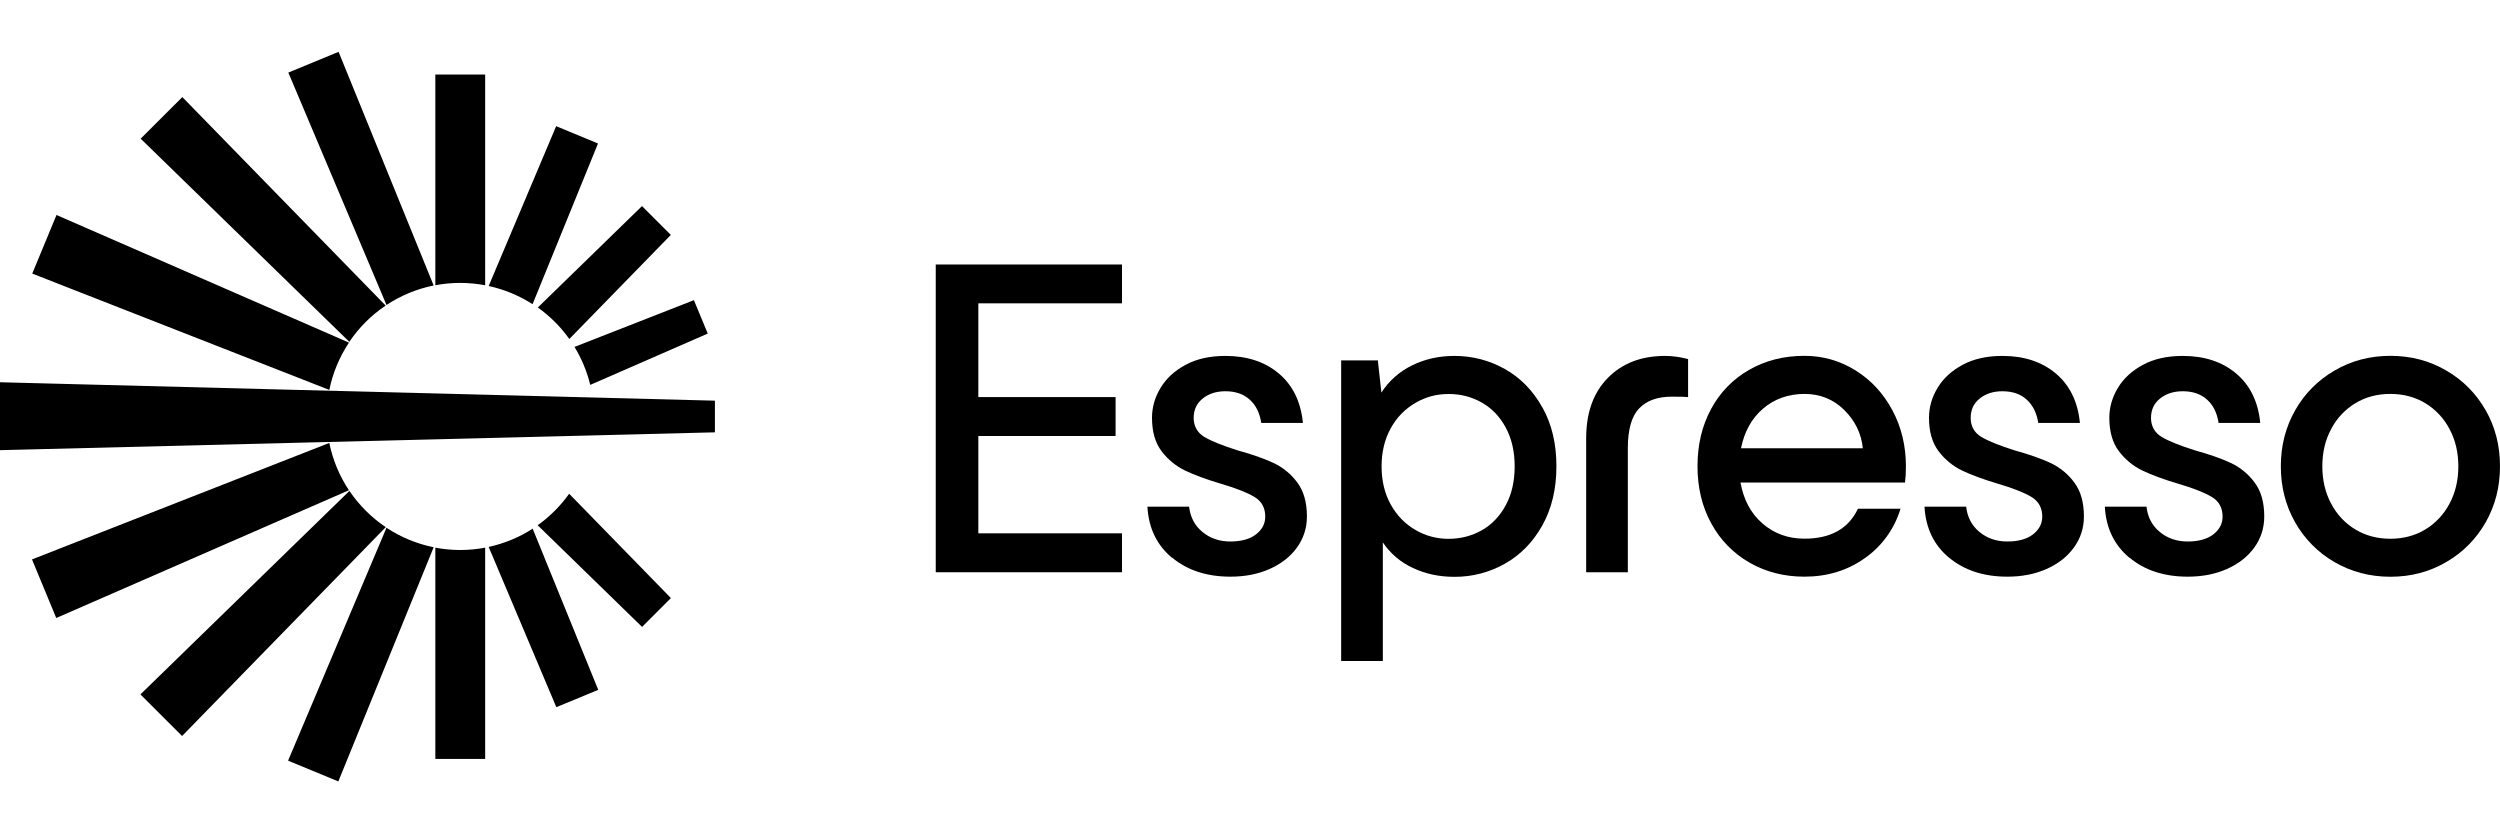 <svg width="300" height="100" viewBox="0 0 300 100" fill="none" xmlns="http://www.w3.org/2000/svg">
<g clip-path="url(#clip0_91_5308)">
<path d="M134.64 31.73V36.4H117.4V47.65H133.87V52.32H117.4V64H134.64V68.67H112.29V31.74H134.64V31.73Z" fill="black"/>
<path d="M140.65 66.94C138.82 65.42 137.83 63.37 137.69 60.8H142.69C142.84 62.07 143.37 63.08 144.3 63.84C145.22 64.6 146.34 64.98 147.64 64.98C148.94 64.98 150.01 64.69 150.74 64.11C151.47 63.53 151.83 62.83 151.83 61.99C151.83 60.94 151.4 60.15 150.53 59.63C149.66 59.11 148.3 58.57 146.45 58.03C144.74 57.52 143.34 57 142.24 56.48C141.13 55.95 140.16 55.16 139.41 54.17C138.63 53.16 138.24 51.82 138.24 50.15C138.24 48.88 138.58 47.68 139.27 46.54C139.96 45.4 140.96 44.48 142.29 43.77C143.61 43.06 145.2 42.71 147.05 42.71C149.66 42.71 151.8 43.42 153.47 44.83C155.14 46.24 156.1 48.22 156.35 50.75H151.35C151.17 49.56 150.71 48.62 149.96 47.95C149.22 47.28 148.25 46.95 147.05 46.95C145.96 46.95 145.05 47.24 144.33 47.82C143.6 48.4 143.24 49.18 143.24 50.15C143.24 51.12 143.67 51.92 144.52 52.43C145.37 52.94 146.72 53.48 148.57 54.06C150.28 54.53 151.69 55.03 152.81 55.55C153.94 56.08 154.92 56.88 155.66 57.88C156.44 58.91 156.83 60.28 156.83 61.98C156.83 63.36 156.43 64.6 155.64 65.7C154.84 66.81 153.74 67.66 152.35 68.28C150.95 68.9 149.39 69.2 147.65 69.2C144.82 69.2 142.49 68.44 140.66 66.92L140.65 66.94Z" fill="black"/>
<path d="M185.07 48.87C183.95 46.86 182.45 45.33 180.58 44.28C178.71 43.23 176.69 42.71 174.52 42.71C172.67 42.71 170.98 43.09 169.44 43.85C167.94 44.58 166.67 45.7 165.77 47.11L165.34 43.25H160.94V79.32H165.94V65.09C166.84 66.43 168.09 67.49 169.56 68.16C171.06 68.87 172.72 69.22 174.53 69.22C176.65 69.23 178.74 68.69 180.59 67.64C182.46 66.59 183.95 65.06 185.08 63.05C186.2 61.04 186.77 58.68 186.77 55.96C186.77 53.24 186.21 50.88 185.08 48.87H185.07ZM180.7 60.61C179.99 61.93 179.03 62.94 177.82 63.63C176.61 64.32 175.24 64.66 173.83 64.66C172.42 64.66 171.09 64.31 169.86 63.6C168.63 62.89 167.64 61.88 166.9 60.56C166.16 59.24 165.79 57.71 165.79 55.97C165.79 54.23 166.16 52.7 166.9 51.38C167.59 50.11 168.61 49.06 169.86 48.34C171.09 47.63 172.38 47.28 173.83 47.28C175.23 47.27 176.61 47.62 177.82 48.31C179.03 49 179.99 50 180.7 51.33C181.41 52.65 181.76 54.2 181.76 55.97C181.76 57.74 181.41 59.29 180.7 60.61Z" fill="black"/>
<path d="M190.34 52.59C190.34 49.51 191.21 47.1 192.95 45.34C194.69 43.58 196.97 42.71 199.8 42.71C200.7 42.71 201.63 42.84 202.57 43.09V47.65C202.24 47.61 201.59 47.6 200.61 47.6C198.9 47.6 197.6 48.07 196.7 49.01C195.79 49.95 195.34 51.55 195.34 53.79V68.67H190.34V52.59Z" fill="black"/>
<path d="M228.71 55.96C228.71 53.5 228.17 51.25 227.08 49.22C225.99 47.19 224.52 45.6 222.65 44.44C220.78 43.28 218.74 42.7 216.53 42.7C214.06 42.7 211.85 43.26 209.9 44.38C207.96 45.48 206.38 47.11 205.33 49.08C204.24 51.09 203.7 53.38 203.7 55.95C203.7 58.52 204.25 60.81 205.36 62.82C206.42 64.79 208.01 66.41 209.95 67.52C211.91 68.64 214.1 69.2 216.53 69.2C219.28 69.2 221.7 68.46 223.79 66.97C225.84 65.53 227.34 63.45 228.06 61.05H222.95C221.82 63.44 219.69 64.64 216.53 64.64C214.57 64.64 212.89 64.03 211.5 62.82C210.1 61.61 209.23 59.97 208.86 57.9H228.6C228.67 57.39 228.71 56.74 228.71 55.94V55.96ZM208.92 53.79C209.32 51.8 210.2 50.21 211.56 49.04C212.92 47.86 214.65 47.27 216.53 47.27C218.41 47.27 220.01 47.91 221.31 49.2C222.61 50.49 223.36 52.02 223.54 53.79H208.91H208.92Z" fill="black"/>
<path d="M233.9 66.94C232.07 65.42 231.08 63.37 230.94 60.8H235.94C236.08 62.07 236.62 63.08 237.54 63.84C238.46 64.6 239.58 64.98 240.88 64.98C242.18 64.98 243.25 64.69 243.98 64.11C244.71 63.53 245.07 62.83 245.07 61.99C245.07 60.94 244.63 60.15 243.77 59.63C242.9 59.11 241.54 58.57 239.69 58.03C237.99 57.52 236.58 57 235.48 56.48C234.37 55.95 233.4 55.16 232.65 54.17C231.87 53.16 231.48 51.82 231.48 50.15C231.48 48.88 231.82 47.68 232.51 46.54C233.2 45.4 234.2 44.48 235.53 43.77C236.85 43.06 238.44 42.71 240.29 42.71C242.9 42.71 245.04 43.42 246.71 44.83C248.38 46.24 249.34 48.22 249.59 50.75H244.59C244.41 49.56 243.94 48.62 243.2 47.95C242.46 47.28 241.49 46.95 240.29 46.95C239.2 46.95 238.29 47.24 237.57 47.82C236.84 48.4 236.48 49.18 236.48 50.15C236.48 51.12 236.9 51.92 237.76 52.43C238.61 52.94 239.96 53.48 241.81 54.06C243.51 54.53 244.92 55.03 246.05 55.55C247.18 56.08 248.16 56.88 248.9 57.88C249.68 58.91 250.07 60.28 250.07 61.98C250.07 63.36 249.67 64.6 248.87 65.7C248.07 66.81 246.97 67.66 245.58 68.28C244.18 68.9 242.62 69.2 240.88 69.2C238.05 69.2 235.72 68.44 233.89 66.92L233.9 66.94Z" fill="black"/>
<path d="M255.54 66.94C253.71 65.42 252.72 63.37 252.58 60.8H257.58C257.72 62.07 258.26 63.08 259.18 63.84C260.1 64.6 261.22 64.98 262.52 64.98C263.82 64.98 264.89 64.69 265.62 64.11C266.35 63.53 266.71 62.83 266.71 61.99C266.71 60.94 266.28 60.15 265.41 59.63C264.54 59.11 263.18 58.57 261.33 58.03C259.62 57.52 258.22 57 257.12 56.48C256.01 55.95 255.04 55.16 254.29 54.17C253.51 53.16 253.12 51.82 253.12 50.15C253.12 48.88 253.46 47.68 254.15 46.54C254.84 45.4 255.84 44.48 257.17 43.77C258.49 43.06 260.08 42.71 261.93 42.71C264.54 42.71 266.68 43.42 268.35 44.83C270.02 46.24 270.98 48.22 271.23 50.75H266.23C266.05 49.56 265.59 48.62 264.84 47.95C264.1 47.28 263.13 46.95 261.93 46.95C260.84 46.95 259.94 47.24 259.21 47.82C258.48 48.4 258.12 49.18 258.12 50.15C258.12 51.12 258.55 51.92 259.4 52.43C260.25 52.94 261.6 53.48 263.45 54.06C265.15 54.53 266.57 55.03 267.69 55.55C268.82 56.08 269.8 56.88 270.54 57.88C271.32 58.91 271.71 60.28 271.71 61.98C271.71 63.36 271.31 64.6 270.52 65.7C269.72 66.81 268.62 67.66 267.23 68.28C265.84 68.9 264.27 69.2 262.53 69.2C259.7 69.2 257.37 68.44 255.54 66.92V66.94Z" fill="black"/>
<path d="M298.29 49.25C297.17 47.26 295.54 45.61 293.56 44.47C291.55 43.29 289.31 42.7 286.85 42.7C284.39 42.7 282.15 43.29 280.14 44.47C278.16 45.61 276.53 47.26 275.41 49.25C274.27 51.26 273.7 53.5 273.7 55.96C273.7 58.42 274.27 60.66 275.41 62.67C276.53 64.66 278.16 66.31 280.14 67.45C282.15 68.62 284.39 69.21 286.85 69.21C289.31 69.21 291.55 68.62 293.56 67.44C295.54 66.3 297.17 64.65 298.29 62.66C299.43 60.65 300 58.41 300 55.95C300 53.49 299.43 51.25 298.29 49.24V49.25ZM293.94 60.44C293.27 61.72 292.27 62.79 291.03 63.54C289.8 64.28 288.4 64.65 286.84 64.65C285.28 64.65 283.88 64.28 282.65 63.54C281.41 62.8 280.41 61.72 279.74 60.44C279.03 59.12 278.68 57.62 278.68 55.96C278.68 54.3 279.03 52.8 279.74 51.48C280.41 50.2 281.41 49.13 282.65 48.38C283.88 47.64 285.28 47.27 286.84 47.27C288.4 47.27 289.8 47.64 291.03 48.38C292.27 49.13 293.27 50.2 293.94 51.48C294.65 52.8 295 54.3 295 55.96C295 57.62 294.65 59.12 293.94 60.44Z" fill="black"/>
<path d="M55.23 33.95C56.25 33.95 57.25 34.05 58.22 34.23V8.94H52.24V34.23C53.23 34.04 54.23 33.95 55.23 33.95ZM46.28 36.67L21.88 11.65L16.88 16.64L41.92 41.02C43.08 39.3 44.56 37.82 46.28 36.67ZM41.87 41.11L6.78 25.8L3.87 32.83L39.52 46.79C39.93 44.76 40.73 42.84 41.87 41.12V41.11ZM70.82 46.19L84.93 40.03L83.27 36.02L68.94 41.63C69.8 43.04 70.44 44.58 70.83 46.19H70.82ZM63.91 36.5L71.76 17.22L66.74 15.14L58.64 34.32C60.52 34.73 62.3 35.47 63.92 36.51L63.91 36.5ZM68.31 40.69L80.5 28.19L77.04 24.73L64.54 36.9C66 37.94 67.28 39.22 68.32 40.68L68.31 40.69ZM52.04 34.26L40.63 6.22L34.6 8.71L46.38 36.6C48.1 35.46 50.02 34.67 52.03 34.26H52.04ZM55.23 66C54.21 66 53.21 65.9 52.24 65.72V91.07H58.22V65.72C57.25 65.9 56.25 66 55.23 66ZM58.64 65.63L66.76 84.86L71.79 82.78L63.92 63.44C62.31 64.48 60.52 65.22 58.64 65.63ZM64.52 63.03L77.05 75.23L80.51 71.77L68.3 59.25C67.26 60.71 65.98 61.99 64.52 63.03ZM39.52 53.15L3.84 67.13L6.75 74.16L41.87 58.83C40.73 57.11 39.93 55.18 39.52 53.16V53.15ZM46.38 63.33L34.57 91.28L40.6 93.77L52.04 65.67C50.02 65.26 48.1 64.47 46.38 63.33ZM41.93 58.91L16.85 83.33L21.85 88.32L46.29 63.26C44.57 62.1 43.09 60.62 41.93 58.91ZM85.79 51.88L0 54.02V45.87L85.79 48.08V51.88Z" fill="black"/>
</g>
<defs>
<clipPath id="clip0_91_5308">
<rect width="300" height="100" fill="white"/>
</clipPath>
</defs>
</svg>

